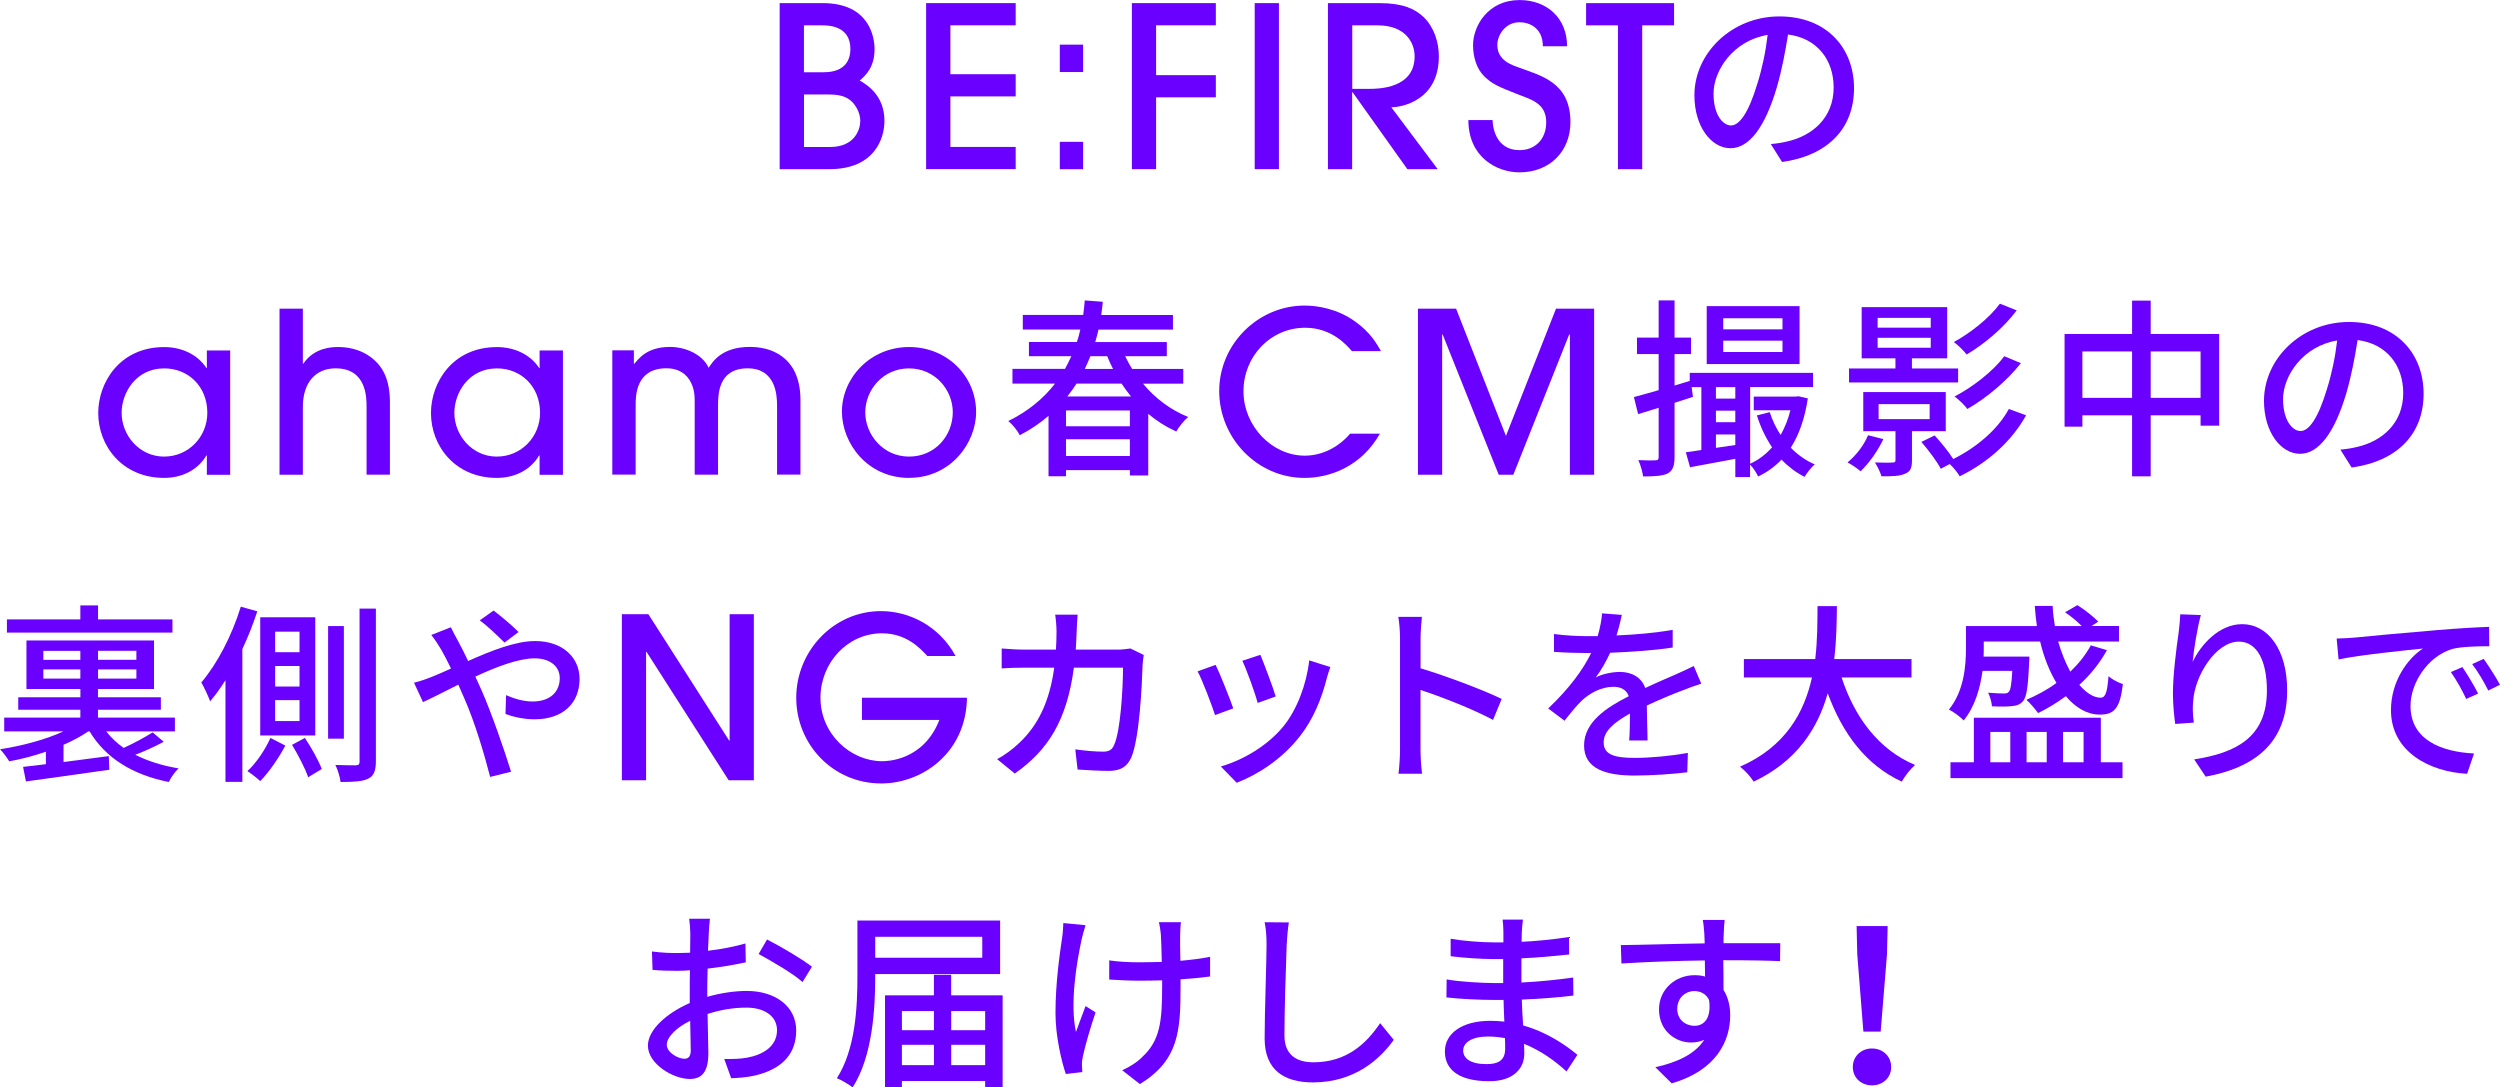 <?xml version="1.0" encoding="UTF-8"?>
<svg id="_レイヤー_2" data-name="レイヤー 2" xmlns="http://www.w3.org/2000/svg" viewBox="0 0 481.01 209.22">
  <defs>
    <style>
      .cls-1 {
        fill: #6a00ff;
        stroke-width: 0px;
      }
    </style>
  </defs>
  <g id="design">
    <g>
      <path class="cls-1" d="M150.01.6h8.29c9.02,0,9.97,6.61,9.97,8.85,0,3.54-1.77,5.1-2.85,6.05,1.34.78,4.75,2.81,4.75,7.77,0,3.28-1.81,9.28-10.62,9.28h-9.54V.6ZM154.68,13.9h3.8c4.36,0,5.14-2.63,5.14-4.49,0-4.53-4.36-4.53-5.4-4.53h-3.54v9.02ZM154.68,28.28h5.05c4.71,0,5.79-3.37,5.79-5.01,0-1.17-.48-2.29-1.12-3.15-1.42-1.9-3.58-1.94-5.22-1.94h-4.49v10.1Z"/>
      <path class="cls-1" d="M178.19,32.56V.6h17.23v4.27h-12.56v9.41h12.56v4.27h-12.56v9.72h12.56v4.27h-17.23Z"/>
      <path class="cls-1" d="M203.91,13.86v-5.27h4.49v5.27h-4.49ZM203.91,32.56v-5.27h4.49v5.27h-4.49Z"/>
      <path class="cls-1" d="M217.78,32.56V.6h16.15v4.27h-11.49v9.59h11.49v4.27h-11.49v13.82h-4.66Z"/>
      <path class="cls-1" d="M241.41,32.56V.6h4.66v31.95h-4.66Z"/>
      <path class="cls-1" d="M270.79,32.56l-10.54-14.81h-.09v14.81h-4.66V.6h9.89c4.49,0,6.82,1.08,8.51,2.68,2.03,1.94,2.94,4.88,2.94,7.56,0,8.46-7.08,9.8-9.15,9.8l8.94,11.92h-5.83ZM260.17,17.1h3.2c1.9,0,8.81-.09,8.81-6.26,0-2.68-1.81-5.96-7.08-5.96h-4.92v12.22Z"/>
      <path class="cls-1" d="M287.18,23.1c0,1.08.48,5.79,5.18,5.79,2.94,0,5.14-2.03,5.14-5.4,0-3.58-2.94-4.36-5.14-5.22-4.27-1.64-5.31-2.16-6.78-3.58-1.47-1.42-2.16-3.76-2.16-6,0-3.71,2.89-8.68,8.94-8.68,5.31,0,9.15,3.5,9.15,8.89h-4.66c0-3.54-2.59-4.62-4.49-4.62-2.76,0-4.27,2.5-4.27,4.36,0,3.07,2.89,3.89,4.27,4.4,4.02,1.51,9.8,2.76,9.8,10.45,0,5.57-3.93,9.67-9.8,9.67-4.4,0-9.84-2.94-9.84-10.06h4.66Z"/>
      <path class="cls-1" d="M311.3,32.56V4.88h-6.13V.6h16.93v4.27h-6.13v27.68h-4.66Z"/>
      <path class="cls-1" d="M340.69,27.72c1.29-.11,2.36-.3,3.25-.52,4.69-1.07,8.86-4.47,8.86-10.37,0-5.31-3.17-9.48-8.78-10.19-.52,3.28-1.18,6.83-2.18,10.26-2.21,7.45-5.24,11.62-8.89,11.62s-6.94-4.1-6.94-10.19c0-8.12,7.2-15.17,16.35-15.17s14.36,6.13,14.36,13.8-4.91,12.95-13.84,14.21l-2.18-3.47ZM338.11,16.13c.92-2.88,1.62-6.2,1.99-9.41-6.57,1.07-10.41,6.79-10.41,11.29,0,4.21,1.88,6.13,3.36,6.13,1.59,0,3.36-2.36,5.06-8.01Z"/>
      <path class="cls-1" d="M39.8,91.34v-3.71h-.09c-1.73,2.94-4.88,4.32-8.12,4.32-8.07,0-12.69-6.17-12.69-12.48,0-5.83,4.1-12.69,12.69-12.69,3.32,0,6.39,1.38,8.12,4.02h.09v-3.37h4.49v23.92h-4.49ZM31.6,70.88c-5.53,0-8.2,4.79-8.2,8.55,0,4.32,3.41,8.42,8.16,8.42s8.33-3.84,8.33-8.42c0-5.09-3.67-8.55-8.29-8.55Z"/>
      <path class="cls-1" d="M70.53,91.34v-13c0-1.86,0-7.47-5.96-7.47-3.76,0-6.3,2.63-6.3,7.43v13.04h-4.49v-31.95h4.49v10.58h.09c2.16-3.2,5.74-3.2,6.69-3.2,3.71,0,6.74,1.6,8.46,4.27.95,1.55,1.47,3.45,1.51,6.13v14.16h-4.49Z"/>
      <path class="cls-1" d="M103.82,91.34v-3.71h-.09c-1.73,2.94-4.88,4.32-8.12,4.32-8.07,0-12.69-6.17-12.69-12.48,0-5.83,4.1-12.69,12.69-12.69,3.32,0,6.39,1.38,8.12,4.02h.09v-3.37h4.49v23.92h-4.49ZM95.62,70.88c-5.53,0-8.2,4.79-8.2,8.55,0,4.32,3.41,8.42,8.16,8.42s8.33-3.84,8.33-8.42c0-5.09-3.67-8.55-8.29-8.55Z"/>
      <path class="cls-1" d="M149.51,91.34v-13.3c0-2.03-.26-7.17-5.66-7.17-5.74,0-5.66,5.14-5.7,7.12v13.34h-4.49v-13.3c.04-1.99-.04-3.32-.99-4.92-1.12-1.73-2.81-2.25-4.45-2.25-5.92,0-5.92,5.35-5.92,7.12v13.34h-4.49v-23.92h4.15v2.59h.09c.86-.99,2.42-3.24,6.87-3.24,2.89,0,6.22,1.38,7.43,4.02.78-1.21,2.55-4.02,7.9-4.02,4.02,0,6.87,1.64,8.42,4.32.86,1.55,1.34,3.5,1.34,5.83v14.42h-4.49Z"/>
      <path class="cls-1" d="M174.9,91.95c-8.03,0-12.91-6.69-12.91-12.74,0-6.52,5.48-12.44,12.91-12.44s12.91,5.7,12.91,12.52c0,5.83-4.79,12.65-12.91,12.65ZM174.9,70.88c-5.05,0-8.42,4.19-8.42,8.46s3.41,8.51,8.42,8.51,8.42-4.02,8.42-8.55c0-4.23-3.37-8.42-8.42-8.42Z"/>
      <path class="cls-1" d="M219.9,73.81c2.33,2.8,5.31,5.06,8.71,6.42-.77.63-1.81,1.92-2.29,2.8-1.96-.89-3.76-2.03-5.39-3.4v11.85h-3.54v-1.03h-12.29v1.18h-3.36v-11.62c-1.62,1.4-3.47,2.66-5.54,3.73-.41-.89-1.48-2.18-2.21-2.73,3.84-1.88,6.79-4.35,9-7.2h-8.19v-2.84h10.11c.44-.81.85-1.62,1.22-2.44h-8.16v-2.73h9.23c.26-.77.48-1.59.66-2.4h-11.07v-2.8h11.62c.15-.92.22-1.88.3-2.8l3.47.26c-.07.85-.18,1.7-.3,2.55h13.8v2.8h-14.32c-.18.81-.41,1.59-.63,2.4h13.77v2.73h-8.01c.41.85.85,1.66,1.33,2.44h9.85v2.84h-7.79ZM217.39,78.98h-12.29v3.03h12.29v-3.03ZM217.39,87.73v-3.21h-12.29v3.21h12.29ZM207.13,73.81c-.55.85-1.14,1.66-1.77,2.47h12.25c-.63-.77-1.25-1.62-1.81-2.47h-8.67ZM209.79,68.54c-.33.81-.66,1.62-1.07,2.44h5.43c-.41-.78-.78-1.59-1.11-2.44h-3.25Z"/>
      <path class="cls-1" d="M260.1,67.55c-.95-1.08-3.8-4.49-8.98-4.49-6.65,0-11.87,5.48-11.87,12.22s5.53,12.39,11.79,12.39c3.37,0,6.52-1.64,8.72-4.23h5.74c-3.54,6.26-9.54,8.51-14.51,8.51-9.07,0-16.41-7.64-16.41-16.71s7.51-16.45,16.45-16.45c2.42,0,6.3.6,9.76,3.11,2.89,2.07,4.1,4.23,4.92,5.66h-5.61Z"/>
      <path class="cls-1" d="M302.05,91.34v-26.99h-.13l-10.75,26.99h-2.81l-10.79-26.99h-.09v26.99h-4.66v-31.95h7.34l9.59,24.48,9.63-24.48h7.34v31.95h-4.66Z"/>
      <path class="cls-1" d="M347.83,76.66c-.59,3.91-1.7,7.01-3.28,9.48,1.33,1.37,2.88,2.47,4.61,3.21-.66.55-1.51,1.66-1.96,2.4-1.66-.85-3.14-1.96-4.43-3.32-1.29,1.37-2.8,2.44-4.5,3.25-.29-.66-.96-1.7-1.55-2.29v2.4h-2.84v-3.51c-3.1.59-6.2,1.14-8.71,1.62l-.81-2.88c.89-.11,1.88-.26,2.99-.44v-12.1h-1.88l.26,1.88-3.54,1.14v10.44c0,1.66-.33,2.58-1.29,3.14-.96.48-2.47.59-4.76.59-.11-.81-.48-2.21-.92-3.14,1.48.07,2.84.07,3.25.04.48,0,.66-.15.66-.63v-9.48c-1.4.44-2.73.85-3.95,1.22l-.81-3.28c1.33-.37,2.99-.81,4.76-1.33v-6.94h-4.17v-3.17h4.17v-7.16h3.06v7.16h3.17v3.17h-3.17v6.05l2.92-.89v-1.55h23.73v2.73h-12.1v14.76c1.59-.74,2.99-1.77,4.21-3.17-1.22-1.81-2.21-3.88-2.92-6.13l2.47-.63c.52,1.59,1.22,3.06,2.1,4.39.78-1.37,1.44-2.99,1.88-4.76h-7.05v-2.62h8.05l.55-.07,1.81.41ZM346.24,70.05h-17.86v-11.15h17.86v11.15ZM330.15,74.48v2.21h3.73v-2.21h-3.73ZM330.15,81.23h3.73v-2.21h-3.73v2.21ZM333.88,85.62v-2.03h-3.73v2.58l3.73-.55ZM342.96,61.23h-11.4v2.14h11.4v-2.14ZM342.96,65.55h-11.4v2.18h11.4v-2.18Z"/>
      <path class="cls-1" d="M362.37,84.48c-1.07,2.29-2.8,4.69-4.39,6.2-.55-.52-1.77-1.33-2.51-1.7,1.66-1.37,3.14-3.28,3.95-5.24l2.95.74ZM376.76,73.59h-21v-2.69h8.93v-1.96h-6.5v-9.85h16.46v9.85h-6.79v1.96h8.89v2.69ZM367.87,82.97v5.61c0,1.44-.29,2.18-1.37,2.58-1.07.48-2.47.48-4.5.48-.22-.81-.81-1.96-1.25-2.66,1.55.04,2.95.07,3.43,0,.41,0,.52-.07.52-.48v-5.54h-6.2v-7.53h15.87v7.53h-6.5ZM361.26,63.04h10.22v-1.88h-10.22v1.88ZM361.26,66.91h10.22v-1.92h-10.22v1.92ZM361.45,80.64h9.82v-2.88h-9.82v2.88ZM389.83,79.9c-2.8,5.06-7.45,9.15-12.77,11.74-.41-.7-1.18-1.66-1.92-2.36l-1.73.92c-.7-1.4-2.36-3.58-3.73-5.17l2.55-1.25c1.22,1.33,2.73,3.17,3.58,4.54,4.39-2.18,8.53-5.61,10.7-9.63l3.32,1.22ZM388.02,59.72c-2.47,3.32-6.2,6.46-9.63,8.49-.59-.74-1.59-1.77-2.47-2.4,3.14-1.7,6.86-4.61,8.86-7.38l3.25,1.29ZM388.83,69.87c-2.69,3.43-6.64,6.72-10.3,8.82-.55-.74-1.59-1.77-2.47-2.4,3.4-1.77,7.42-4.83,9.56-7.75l3.21,1.33Z"/>
      <path class="cls-1" d="M426.98,64.26v17.64h-3.58v-1.99h-9.6v11.74h-3.58v-11.74h-9.56v2.18h-3.43v-17.83h12.99v-6.42h3.58v6.42h13.18ZM410.22,76.55v-8.93h-9.56v8.93h9.56ZM423.4,76.55v-8.93h-9.6v8.93h9.6Z"/>
      <path class="cls-1" d="M450.28,86.51c1.29-.11,2.36-.3,3.25-.52,4.69-1.07,8.86-4.47,8.86-10.37,0-5.31-3.17-9.48-8.78-10.19-.52,3.28-1.18,6.83-2.18,10.26-2.21,7.45-5.24,11.62-8.89,11.62s-6.94-4.1-6.94-10.19c0-8.12,7.2-15.17,16.35-15.17s14.36,6.13,14.36,13.8-4.91,12.95-13.84,14.21l-2.18-3.47ZM447.69,74.92c.92-2.88,1.62-6.2,1.99-9.41-6.57,1.07-10.41,6.79-10.41,11.29,0,4.21,1.88,6.13,3.36,6.13,1.59,0,3.36-2.36,5.06-8.01Z"/>
      <path class="cls-1" d="M31.52,142.71c-1.7.92-3.73,1.85-5.5,2.51,2.4,1.22,5.2,2.1,8.34,2.62-.7.63-1.51,1.81-1.88,2.62-6.94-1.37-12.18-4.61-15.24-9.74h-.26c-1.37.96-2.99,1.81-4.76,2.58v3.32c2.77-.37,5.79-.74,8.71-1.14l.11,2.62c-5.68.81-11.7,1.66-16.05,2.25l-.55-2.8c1.29-.15,2.77-.3,4.39-.52v-2.4c-2.33.81-4.76,1.44-7.05,1.85-.41-.66-1.18-1.73-1.77-2.32,4.13-.63,8.75-1.85,12.18-3.43H.81v-2.66h14.65v-1.51H3.51v-2.4h11.96v-1.59H5.09v-9.34h24.54v9.34h-10.78v1.59h12.1v2.4h-12.1v1.51h14.8v2.66h-13.21c.92,1.18,2.03,2.25,3.36,3.17,1.88-.85,4.17-2.1,5.57-2.99l2.14,1.81ZM33.18,121.72H1.33v-2.55h14.13v-2.69h3.4v2.69h14.32v2.55ZM8.34,126.96h7.12v-1.73h-7.12v1.73ZM15.46,130.57v-1.77h-7.12v1.77h7.12ZM26.24,125.22h-7.38v1.73h7.38v-1.73ZM26.24,128.8h-7.38v1.77h7.38v-1.77Z"/>
      <path class="cls-1" d="M49.51,117.62c-.81,2.44-1.77,4.91-2.88,7.27v25.54h-3.25v-19.56c-.96,1.51-1.92,2.88-2.95,4.06-.3-.85-1.18-2.77-1.7-3.62,3.06-3.58,5.9-9.04,7.6-14.58l3.17.89ZM54.9,143.45c-1.22,2.32-3.17,5.17-4.83,6.83-.59-.55-1.73-1.44-2.47-1.92,1.73-1.55,3.54-4.32,4.43-6.38l2.88,1.48ZM60.66,141.5h-10.59v-22.73h10.59v22.73ZM57.63,121.53h-4.69v3.95h4.69v-3.95ZM57.63,128.14h-4.69v3.95h4.69v-3.95ZM57.63,134.71h-4.69v4.02h4.69v-4.02ZM58.66,141.98c1.25,1.88,2.66,4.39,3.25,5.98l-2.62,1.59c-.52-1.62-1.92-4.28-3.1-6.24l2.47-1.33ZM66.16,142.12h-3.03v-21.66h3.03v21.66ZM72.32,117.1v29.38c0,1.85-.41,2.8-1.44,3.32-1.03.55-2.73.66-5.35.66-.11-.89-.52-2.32-1-3.28,1.81.07,3.43.07,3.95.07.52-.04.7-.18.7-.74v-29.41h3.14Z"/>
      <path class="cls-1" d="M86.74,120.68c.29.63,1,1.96,1.37,2.62.63,1.14,1.29,2.47,1.96,3.88,4.39-1.96,9.12-3.84,12.88-3.84,5.31,0,8.56,3.17,8.56,7.27,0,4.58-3.06,7.79-8.71,7.79-2.03,0-4.21-.52-5.54-1.03l.11-3.62c1.48.66,3.32,1.22,5.09,1.22,3.47,0,5.24-1.92,5.24-4.5,0-2.07-1.62-3.8-4.87-3.8-3.03,0-7.31,1.62-11.37,3.51.41.89.81,1.81,1.22,2.69,1.88,4.28,4.39,11.51,5.65,15.61l-4.02,1c-1.14-4.43-2.92-10.44-4.95-15.06l-1.18-2.69c-2.73,1.37-5.17,2.62-6.79,3.36l-1.73-3.73c1.22-.3,2.66-.81,3.28-1.07,1.18-.48,2.47-1.03,3.84-1.66-.66-1.37-1.29-2.58-1.88-3.62-.48-.81-1.25-2.03-1.92-2.84l3.76-1.48ZM97.07,123.63c-1.37-1.33-3.25-3.17-4.76-4.28l2.66-1.88c1.25.96,3.47,2.77,4.8,4.13l-2.69,2.03Z"/>
      <path class="cls-1" d="M140.2,150.13l-15.8-24.7h-.09v24.7h-4.66v-31.95h5.1l15.54,24.31h.09v-24.31h4.66v31.95h-4.84Z"/>
      <path class="cls-1" d="M178.41,126.21c-1.34-1.47-4.02-4.36-8.72-4.36-6.65,0-11.83,5.7-11.83,12.39,0,7.04,5.83,12.22,11.87,12.22.91,0,7.94-.09,11.01-7.94h-14.9v-4.27h20.21c-.17,10.71-8.72,16.49-16.49,16.49-9.33,0-16.36-7.56-16.36-16.49s7.12-16.67,16.32-16.67c5.44,0,11.23,2.89,14.34,8.64h-5.44Z"/>
      <path class="cls-1" d="M220.06,126.03c-.11.63-.18,1.4-.22,1.88-.11,3.73-.59,14.28-2.21,17.9-.78,1.7-2.03,2.51-4.28,2.51-1.99,0-4.17-.15-6.02-.26l-.44-3.88c1.88.26,3.84.44,5.35.44,1.11,0,1.7-.33,2.1-1.25,1.25-2.58,1.73-10.92,1.73-14.91h-9.45c-1.37,10.26-5.02,15.91-11.37,20.37l-3.4-2.77c1.33-.7,2.95-1.85,4.24-3.1,3.58-3.36,5.83-7.82,6.75-14.5h-5.61c-1.37,0-3.1.04-4.5.15v-3.84c1.4.11,3.06.22,4.5.22h5.94c.07-1.11.11-2.29.11-3.51,0-.85-.11-2.36-.26-3.21h4.32c-.07.85-.15,2.21-.18,3.1-.04,1.25-.11,2.47-.18,3.62h7.97c.96,0,1.81-.11,2.55-.22l2.55,1.25Z"/>
      <path class="cls-1" d="M237.29,136.29l-3.51,1.29c-.63-1.96-2.55-6.98-3.36-8.41l3.47-1.25c.85,1.7,2.69,6.38,3.4,8.38ZM255.96,128.36c-.33.92-.55,1.59-.7,2.21-1,3.91-2.58,7.82-5.17,11.11-3.4,4.35-7.97,7.31-12.14,8.93l-3.06-3.14c4.17-1.18,9.04-3.99,12.1-7.79,2.55-3.17,4.39-7.97,4.91-12.62l4.06,1.29ZM245.45,134l-3.47,1.25c-.44-1.73-2.1-6.35-2.95-8.12l3.47-1.14c.66,1.55,2.47,6.38,2.95,8.01Z"/>
      <path class="cls-1" d="M287.26,138.51c-3.91-2.1-9.89-4.43-13.95-5.76v11.4c0,1.14.11,3.4.3,4.72h-4.54c.18-1.29.3-3.28.3-4.72v-21.33c0-1.18-.11-2.88-.33-4.13h4.54c-.11,1.22-.26,2.84-.26,4.13v5.76c4.87,1.48,11.92,4.1,15.61,5.9l-1.66,4.02Z"/>
      <path class="cls-1" d="M313.46,142.42c.11-1.25.15-3.32.15-5.13-3.1,1.73-5.06,3.4-5.06,5.54,0,2.51,2.36,2.99,6.05,2.99,2.95,0,6.94-.37,10.15-.96l-.11,3.73c-2.66.33-6.86.63-10.15.63-5.46,0-9.71-1.25-9.71-5.79s4.39-7.34,8.6-9.48c-.44-1.29-1.62-1.81-2.95-1.81-2.29,0-4.5,1.18-6.05,2.62-1.07,1.03-2.14,2.36-3.36,3.91l-3.14-2.36c4.28-4.06,6.75-7.6,8.27-10.67h-1.07c-1.51,0-4.06-.07-6.09-.22v-3.43c1.92.26,4.54.41,6.27.41h2.14c.48-1.66.77-3.25.85-4.39l3.8.3c-.22.96-.52,2.36-1.03,3.95,3.62-.15,7.45-.48,10.81-1.07v3.4c-3.58.55-8.08.85-12.03,1-.74,1.62-1.7,3.32-2.77,4.76,1.14-.66,3.21-1.07,4.65-1.07,2.29,0,4.17,1.07,4.87,3.1,2.25-1.07,4.13-1.85,5.87-2.62,1.22-.55,2.29-1.03,3.47-1.62l1.44,3.4c-1,.3-2.58.89-3.69,1.33-1.88.7-4.24,1.7-6.79,2.88.04,2.07.11,4.98.15,6.72h-3.54Z"/>
      <path class="cls-1" d="M354.33,130.35c2.51,7.68,7.16,13.91,14.13,16.83-.85.74-1.99,2.18-2.55,3.21-6.9-3.21-11.37-9.19-14.25-17.01-1.88,6.68-5.87,13.06-14.25,17.01-.55-.92-1.66-2.14-2.62-2.88,8.78-3.84,12.36-10.48,13.84-17.16h-13.1v-3.54h13.73c.44-3.69.41-7.23.44-10.19h3.73c-.04,2.99-.07,6.53-.52,10.19h14.87v3.54h-13.47Z"/>
      <path class="cls-1" d="M381.44,129.1c-.44,3.28-1.44,6.83-3.62,9.52-.55-.63-2.1-1.77-2.84-2.1,2.92-3.58,3.28-8.41,3.28-11.85v-4.21h13.65c-.18-1.25-.33-2.58-.41-3.88h3.43c.07,1.33.22,2.62.44,3.88h5.17c-.89-.92-2.18-1.96-3.21-2.66l2.36-1.37c1.44.89,3.14,2.25,4.02,3.17l-1.29.85h5.28v2.99h-11.7c.63,2.18,1.44,4.13,2.33,5.79,1.59-1.51,2.95-3.21,3.95-5.06l3.1.92c-1.37,2.51-3.21,4.76-5.31,6.68,1.37,1.59,2.77,2.47,4.1,2.47.96,0,1.29-1.14,1.51-4.13.74.63,1.85,1.22,2.77,1.51-.55,4.72-1.7,5.9-4.47,5.87-2.36,0-4.61-1.29-6.5-3.54-1.7,1.25-3.51,2.36-5.35,3.25-.44-.63-1.55-1.96-2.25-2.55,2.03-.89,4.02-1.92,5.79-3.25-1.33-2.21-2.44-4.95-3.14-7.97h-10.85v1.29c0,.48,0,1.03-.04,1.62h8.82s0,.74-.04,1.14c-.22,4.65-.48,6.64-1.18,7.42-.55.66-1.25.89-2.14.96-.81.11-2.29.11-3.84.04-.07-.81-.37-1.92-.74-2.62,1.33.11,2.47.15,2.99.15.48,0,.74-.04,1-.33.33-.37.52-1.44.66-4.02h-5.76ZM404.21,146.66h4.17v3.06h-33.1v-3.06h4.5v-8.56h24.43v8.56ZM382.95,146.66h3.84v-5.83h-3.84v5.83ZM389.92,140.83v5.83h3.88v-5.83h-3.88ZM396.94,140.83v5.83h3.95v-5.83h-3.95Z"/>
      <path class="cls-1" d="M423.46,118.32c-.66,2.29-1.37,6.72-1.59,9.04,1.59-3.36,5.13-7.27,9.52-7.27,4.98,0,8.67,4.91,8.67,12.77,0,10.19-6.38,14.87-15.68,16.57l-2.21-3.32c8.01-1.25,13.99-4.21,13.99-13.25,0-5.68-1.88-9.41-5.39-9.41-4.43,0-8.49,6.57-8.78,11.37-.15,1.22-.11,2.47.11,4.21l-3.58.26c-.18-1.37-.44-3.51-.44-5.9,0-3.43.63-8.45,1.11-11.77.15-1.22.26-2.47.3-3.43l3.99.15Z"/>
      <path class="cls-1" d="M452.96,122.68c2.66-.26,9.19-.89,15.91-1.44,3.88-.33,7.57-.55,10.04-.63l.04,3.73c-2.03,0-5.2.04-7.12.52-4.83,1.48-8.04,6.64-8.04,10.96,0,6.68,6.2,8.86,12.22,9.15l-1.33,3.91c-7.16-.37-14.65-4.21-14.65-12.25,0-5.54,3.21-9.96,6.16-11.85-3.17.33-12.14,1.22-16.24,2.1l-.37-4.02c1.4-.04,2.66-.11,3.4-.18ZM476.8,133.45l-2.29,1.03c-.89-1.88-1.85-3.58-2.95-5.17l2.21-.96c.89,1.29,2.25,3.54,3.03,5.09ZM481.01,131.75l-2.25,1.11c-.96-1.88-1.92-3.51-3.1-5.09l2.21-1c.89,1.25,2.32,3.47,3.14,4.98Z"/>
      <path class="cls-1" d="M136.07,191.8c2.66-.77,5.39-1.14,7.6-1.14,5.43,0,9.52,2.92,9.52,7.6,0,4.35-2.51,7.38-7.9,8.67-1.66.37-3.28.48-4.61.52l-1.33-3.69c1.48,0,3.03,0,4.39-.26,3.06-.55,5.76-2.18,5.76-5.28,0-2.8-2.55-4.35-5.87-4.35-2.58,0-5.06.44-7.49,1.22.04,3.03.15,6.09.15,7.53,0,3.87-1.44,4.98-3.58,4.98-3.17,0-8.05-2.88-8.05-6.42,0-3.1,3.73-6.31,8.05-8.19v-2.29c0-1.29,0-2.66.04-4.02-.89.07-1.7.11-2.4.11-1.62,0-3.36-.04-4.8-.18l-.11-3.54c2.07.26,3.51.3,4.83.3.78,0,1.62-.04,2.51-.07,0-1.66.04-2.99.04-3.65,0-.77-.11-2.21-.22-2.88h3.99c-.07.7-.18,1.92-.22,2.8-.04.89-.07,2.07-.15,3.36,2.58-.3,5.2-.81,7.2-1.4l.07,3.62c-2.1.48-4.8.92-7.34,1.22-.04,1.48-.07,2.92-.07,4.21v1.25ZM132.9,202.02c0-1.14-.07-3.25-.11-5.61-2.66,1.29-4.5,3.14-4.5,4.61s2.14,2.69,3.4,2.69c.78,0,1.22-.48,1.22-1.7ZM147.58,180.76c2.69,1.37,6.79,3.8,8.64,5.24l-1.81,2.95c-1.77-1.62-6.16-4.17-8.45-5.39l1.62-2.8Z"/>
      <path class="cls-1" d="M168.4,187.4v.41c0,6.27-.52,15.46-4.35,21.41-.66-.55-2.18-1.44-3.03-1.77,3.62-5.65,3.95-13.8,3.95-19.63v-10.7h27.46v10.3h-24.02ZM168.4,180.25v4.02h20.59v-4.02h-20.59ZM192.91,191.5v17.71h-3.36v-1.22h-16.02v1.22h-3.25v-17.71h9.41v-3.95h3.32v3.95h9.89ZM173.53,194.53v3.69h6.16v-3.69h-6.16ZM173.53,204.93h6.16v-3.91h-6.16v3.91ZM183.02,194.53v3.69h6.53v-3.69h-6.53ZM189.55,204.93v-3.91h-6.53v3.91h6.53Z"/>
      <path class="cls-1" d="M208.87,177.99c-.26.78-.55,1.92-.74,2.66-1.03,4.72-2.29,12.55-1.11,17.9.52-1.37,1.22-3.36,1.85-4.98l1.92,1.22c-.96,2.8-2.03,6.5-2.44,8.45-.11.52-.22,1.25-.18,1.66,0,.37.07.92.07,1.37l-3.17.37c-.77-2.25-1.99-7.16-1.99-11.7,0-5.98.85-11.59,1.29-14.61.15-.92.18-1.99.22-2.73l4.28.41ZM232.82,187.88c-1.59.22-3.54.41-5.68.55v1.37c0,8.49-.3,14.17-7.82,18.78l-3.4-2.66c1.25-.55,2.92-1.55,3.88-2.58,3.43-3.17,3.8-6.9,3.8-13.58v-1.14c-1.48.04-2.95.07-4.39.07-1.7,0-4.1-.11-5.79-.22v-3.69c1.7.26,3.76.37,5.72.37,1.4,0,2.92-.04,4.39-.07-.04-2.21-.11-4.39-.18-5.35-.07-.77-.22-1.7-.37-2.29h4.24c-.11.7-.11,1.48-.15,2.29-.04.81,0,2.95.04,5.13,2.1-.18,4.1-.44,5.72-.77v3.8Z"/>
      <path class="cls-1" d="M247.98,177.48c-.22,1.33-.33,2.88-.41,4.17-.15,4.06-.44,12.47-.44,17.57,0,3.84,2.44,5.17,5.57,5.17,6.42,0,10.22-3.62,12.84-7.53l2.62,3.21c-2.44,3.47-7.34,8.19-15.54,8.19-5.57,0-9.3-2.4-9.3-8.45,0-5.2.37-14.61.37-18.16,0-1.51-.11-2.99-.37-4.21l4.65.04Z"/>
      <path class="cls-1" d="M301.4,206.15c-2.07-1.92-4.87-3.99-8.16-5.31,0,.74.04,1.37.04,1.88,0,2.77-1.99,5.31-6.75,5.31-5.54,0-8.53-2.03-8.53-5.72,0-3.47,3.28-5.9,8.75-5.9.92,0,1.81.07,2.69.15-.07-1.37-.11-2.84-.15-4.17h-1.99c-2.33,0-6.46-.18-9-.48l.04-3.47c2.29.44,6.79.7,9,.7h1.88v-4.61h-1.81c-2.44,0-6.16-.26-8.3-.55v-3.36c2.25.41,5.9.7,8.27.7h1.88v-2.07c0-.66-.07-1.73-.15-2.32h3.91c-.07.66-.18,1.48-.22,2.47,0,.41-.04,1.07-.04,1.81,3.06-.15,5.9-.44,9.12-.92l.04,3.36c-2.66.26-5.72.59-9.19.74v4.65c3.62-.18,6.83-.52,9.96-.96l.04,3.47c-3.4.41-6.42.63-9.93.77.04,1.66.15,3.4.26,4.98,4.72,1.33,8.34,3.91,10.44,5.65l-2.1,3.21ZM289.56,199.73c-1.07-.18-2.14-.3-3.28-.3-3.1,0-4.76,1.18-4.76,2.69s1.37,2.62,4.5,2.62c2.07,0,3.58-.59,3.58-2.95,0-.52,0-1.22-.04-2.07Z"/>
      <path class="cls-1" d="M342.49,184.93c-2.18-.11-5.61-.18-10.92-.18.04,1.96.04,4.1.04,5.72.85,1.33,1.29,2.99,1.29,4.87,0,4.87-2.58,10.59-11.26,13.1l-3.14-3.1c4.28-.96,7.64-2.55,9.41-5.28-.74.33-1.59.52-2.55.52-2.95,0-6.16-2.21-6.16-6.38,0-3.84,3.14-6.57,6.83-6.57.74,0,1.4.07,2.03.26l-.04-3.1c-5.54.07-11.51.3-16.05.59l-.11-3.54c4.13-.04,10.92-.26,16.13-.33-.04-.78-.04-1.44-.07-1.85-.07-.92-.18-2.14-.3-2.66h4.21c-.07.48-.18,2.14-.18,2.66-.04.44-.04,1.07-.04,1.81h10.92l-.04,3.47ZM326.03,197.37c1.88,0,3.28-1.51,2.8-4.98-.59-1.18-1.62-1.7-2.84-1.7-1.66,0-3.28,1.25-3.28,3.43,0,2.03,1.55,3.25,3.32,3.25Z"/>
      <path class="cls-1" d="M356.49,205.3c0-2.11,1.66-3.57,3.69-3.57s3.69,1.46,3.69,3.57-1.66,3.53-3.69,3.53-3.69-1.42-3.69-3.53ZM357.34,183.54l-.12-5.36h5.97l-.12,5.36-1.22,14.94h-3.33l-1.18-14.94Z"/>
    </g>
  </g>
</svg>